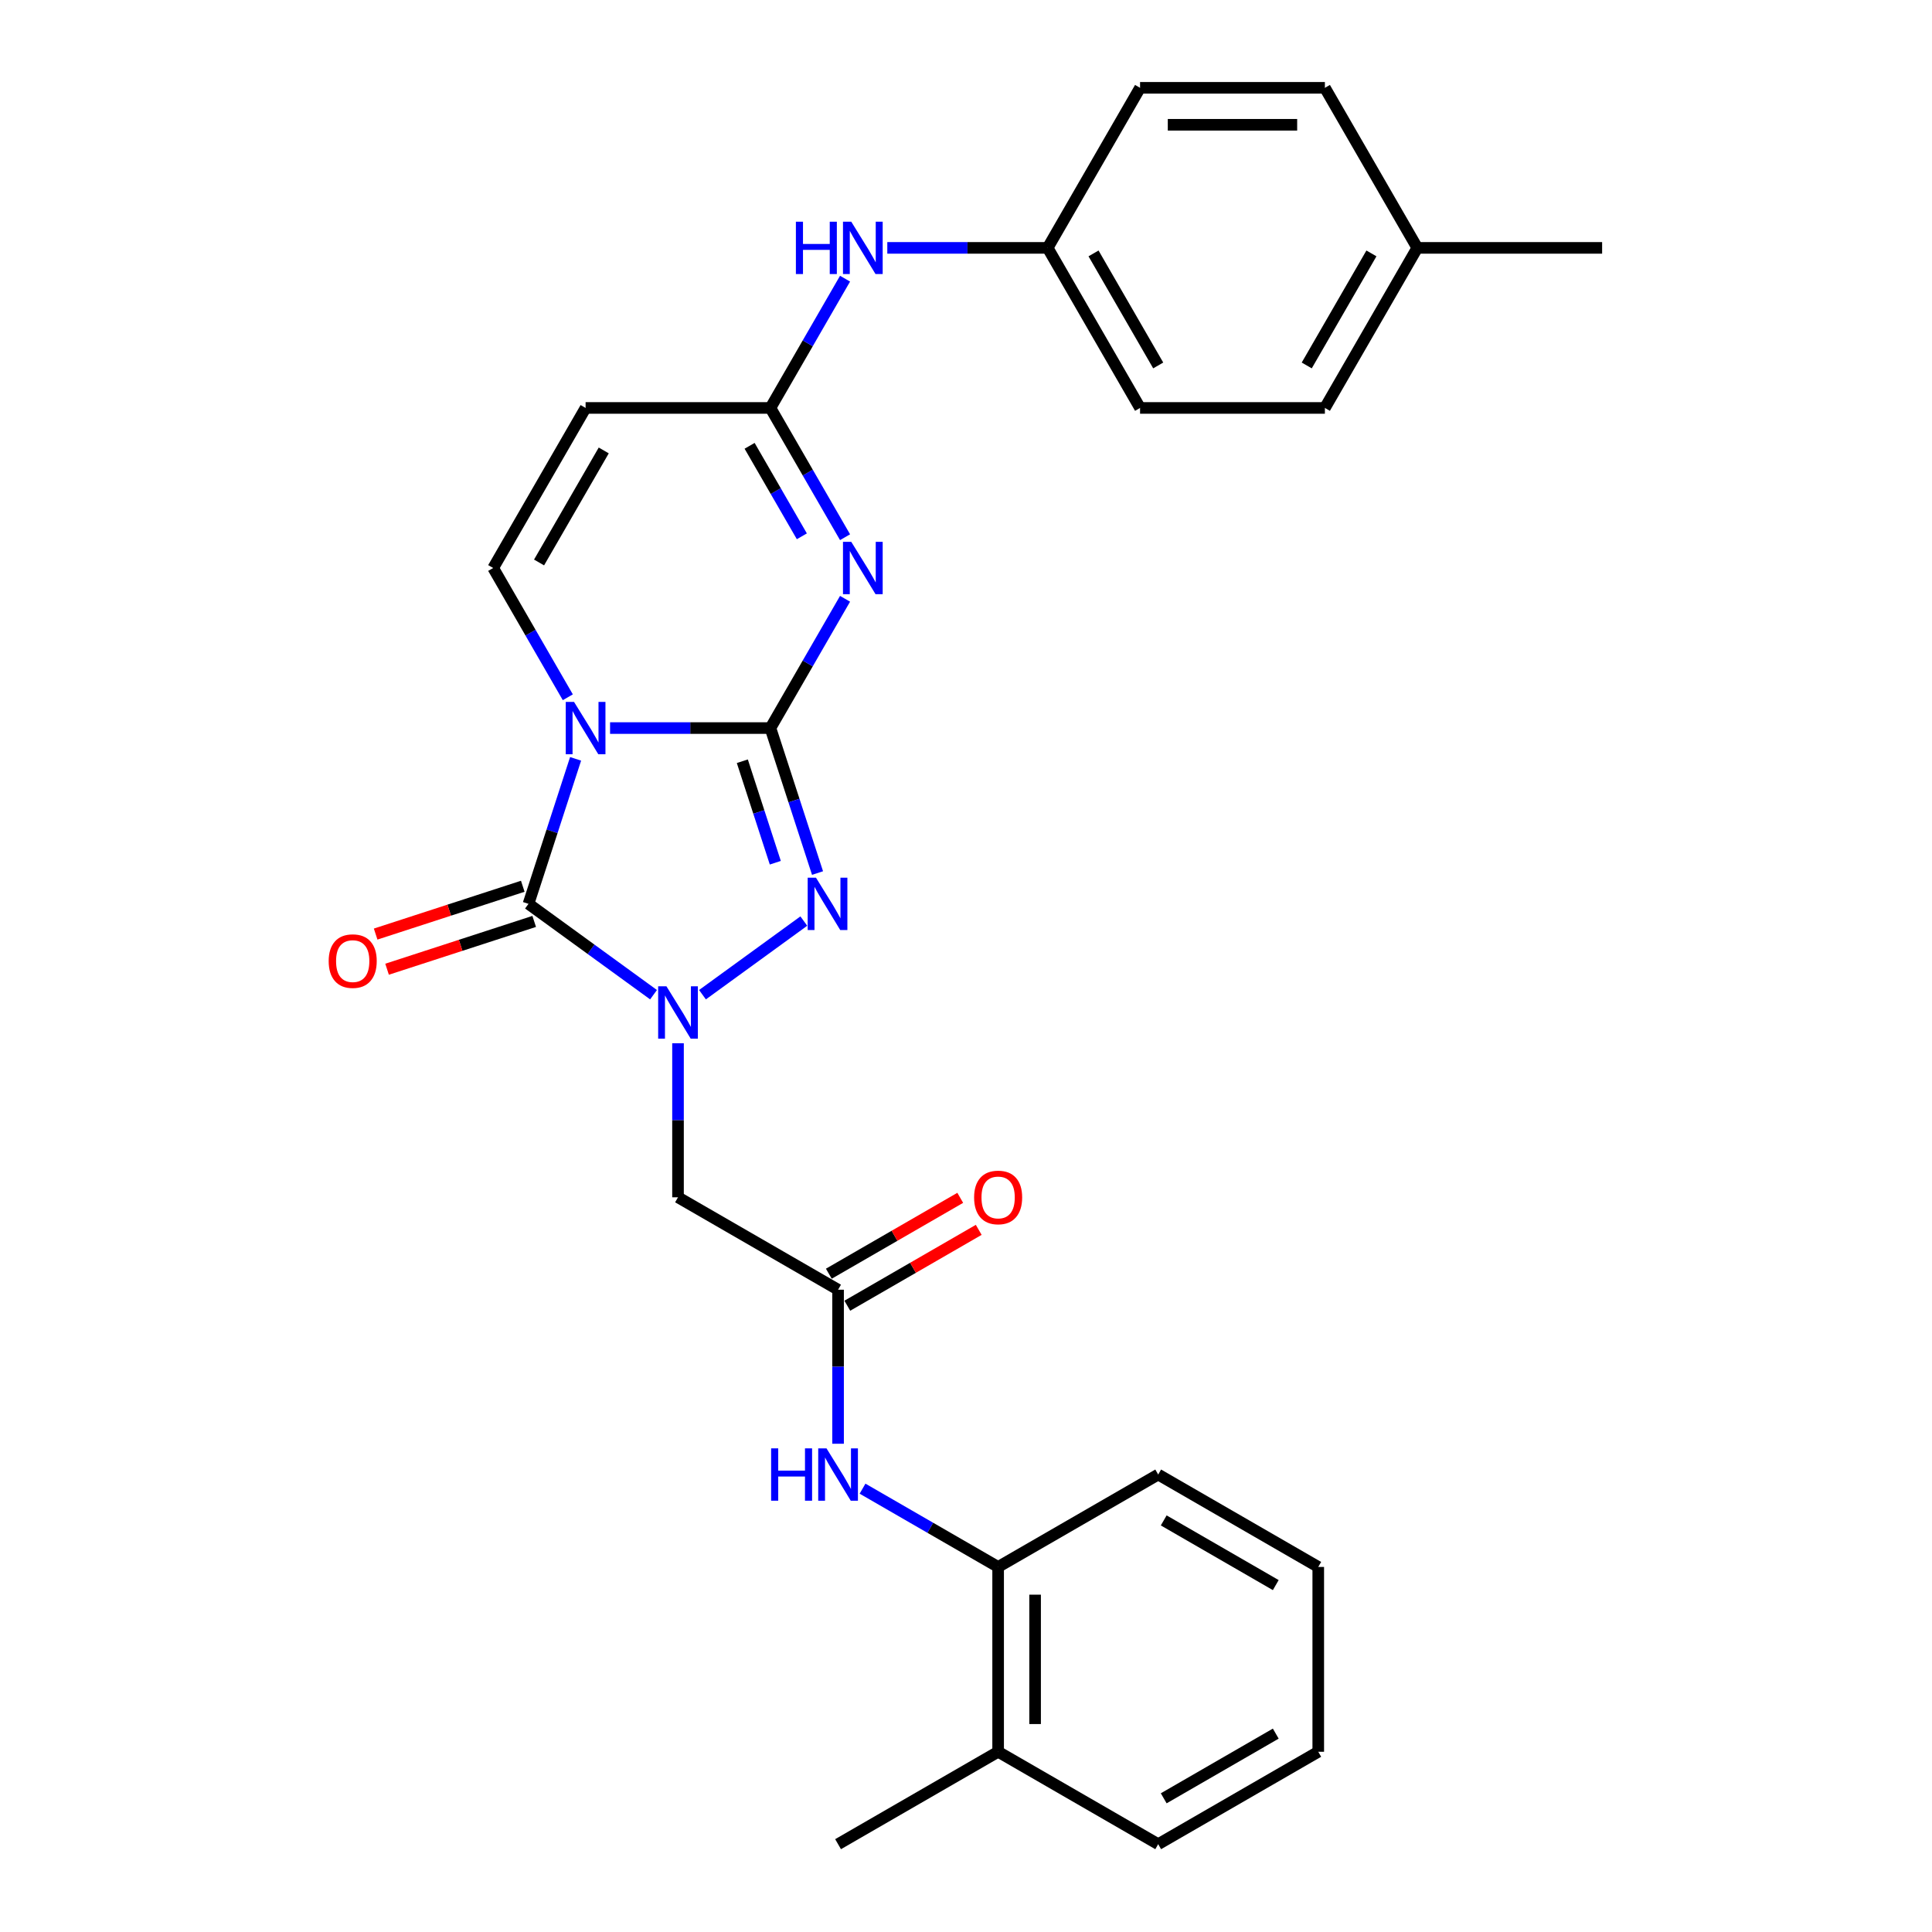 <?xml version='1.0' encoding='iso-8859-1'?>
<svg version='1.1' baseProfile='full'
              xmlns='http://www.w3.org/2000/svg'
                      xmlns:rdkit='http://www.rdkit.org/xml'
                      xmlns:xlink='http://www.w3.org/1999/xlink'
                  xml:space='preserve'
width='1000px' height='1000px' viewBox='0 0 1000 1000'>
<!-- END OF HEADER -->
<rect style='opacity:1.0;fill:#FFFFFF;stroke:none' width='1000' height='1000' x='0' y='0'> </rect>
<path class='bond-0' d='M 398.769,376.845 L 357.27,376.845' style='fill:none;fill-rule:evenodd;stroke:#000000;stroke-width:6px;stroke-linecap:butt;stroke-linejoin:miter;stroke-opacity:1' />
<path class='bond-0' d='M 357.27,376.845 L 315.771,376.845' style='fill:none;fill-rule:evenodd;stroke:#0000FF;stroke-width:6px;stroke-linecap:butt;stroke-linejoin:miter;stroke-opacity:1' />
<path class='bond-3' d='M 398.769,376.845 L 418.084,343.39' style='fill:none;fill-rule:evenodd;stroke:#000000;stroke-width:6px;stroke-linecap:butt;stroke-linejoin:miter;stroke-opacity:1' />
<path class='bond-3' d='M 418.084,343.39 L 437.399,309.935' style='fill:none;fill-rule:evenodd;stroke:#0000FF;stroke-width:6px;stroke-linecap:butt;stroke-linejoin:miter;stroke-opacity:1' />
<path class='bond-4' d='M 398.769,376.845 L 410.96,414.367' style='fill:none;fill-rule:evenodd;stroke:#000000;stroke-width:6px;stroke-linecap:butt;stroke-linejoin:miter;stroke-opacity:1' />
<path class='bond-4' d='M 410.96,414.367 L 423.152,451.889' style='fill:none;fill-rule:evenodd;stroke:#0000FF;stroke-width:6px;stroke-linecap:butt;stroke-linejoin:miter;stroke-opacity:1' />
<path class='bond-4' d='M 384.23,394.014 L 392.764,420.279' style='fill:none;fill-rule:evenodd;stroke:#000000;stroke-width:6px;stroke-linecap:butt;stroke-linejoin:miter;stroke-opacity:1' />
<path class='bond-4' d='M 392.764,420.279 L 401.298,446.545' style='fill:none;fill-rule:evenodd;stroke:#0000FF;stroke-width:6px;stroke-linecap:butt;stroke-linejoin:miter;stroke-opacity:1' />
<path class='bond-2' d='M 297.926,392.782 L 285.734,430.305' style='fill:none;fill-rule:evenodd;stroke:#0000FF;stroke-width:6px;stroke-linecap:butt;stroke-linejoin:miter;stroke-opacity:1' />
<path class='bond-2' d='M 285.734,430.305 L 273.543,467.827' style='fill:none;fill-rule:evenodd;stroke:#000000;stroke-width:6px;stroke-linecap:butt;stroke-linejoin:miter;stroke-opacity:1' />
<path class='bond-5' d='M 293.903,360.907 L 274.588,327.452' style='fill:none;fill-rule:evenodd;stroke:#0000FF;stroke-width:6px;stroke-linecap:butt;stroke-linejoin:miter;stroke-opacity:1' />
<path class='bond-5' d='M 274.588,327.452 L 255.273,293.997' style='fill:none;fill-rule:evenodd;stroke:#000000;stroke-width:6px;stroke-linecap:butt;stroke-linejoin:miter;stroke-opacity:1' />
<path class='bond-1' d='M 363.603,514.854 L 416.056,476.745' style='fill:none;fill-rule:evenodd;stroke:#0000FF;stroke-width:6px;stroke-linecap:butt;stroke-linejoin:miter;stroke-opacity:1' />
<path class='bond-7' d='M 350.937,539.994 L 350.937,579.858' style='fill:none;fill-rule:evenodd;stroke:#0000FF;stroke-width:6px;stroke-linecap:butt;stroke-linejoin:miter;stroke-opacity:1' />
<path class='bond-7' d='M 350.937,579.858 L 350.937,619.721' style='fill:none;fill-rule:evenodd;stroke:#000000;stroke-width:6px;stroke-linecap:butt;stroke-linejoin:miter;stroke-opacity:1' />
<path class='bond-28' d='M 338.271,514.854 L 305.907,491.341' style='fill:none;fill-rule:evenodd;stroke:#0000FF;stroke-width:6px;stroke-linecap:butt;stroke-linejoin:miter;stroke-opacity:1' />
<path class='bond-28' d='M 305.907,491.341 L 273.543,467.827' style='fill:none;fill-rule:evenodd;stroke:#000000;stroke-width:6px;stroke-linecap:butt;stroke-linejoin:miter;stroke-opacity:1' />
<path class='bond-12' d='M 270.587,458.729 L 232.51,471.101' style='fill:none;fill-rule:evenodd;stroke:#000000;stroke-width:6px;stroke-linecap:butt;stroke-linejoin:miter;stroke-opacity:1' />
<path class='bond-12' d='M 232.51,471.101 L 194.433,483.473' style='fill:none;fill-rule:evenodd;stroke:#FF0000;stroke-width:6px;stroke-linecap:butt;stroke-linejoin:miter;stroke-opacity:1' />
<path class='bond-12' d='M 276.499,476.925 L 238.422,489.297' style='fill:none;fill-rule:evenodd;stroke:#000000;stroke-width:6px;stroke-linecap:butt;stroke-linejoin:miter;stroke-opacity:1' />
<path class='bond-12' d='M 238.422,489.297 L 200.345,501.669' style='fill:none;fill-rule:evenodd;stroke:#FF0000;stroke-width:6px;stroke-linecap:butt;stroke-linejoin:miter;stroke-opacity:1' />
<path class='bond-6' d='M 437.399,278.06 L 418.084,244.605' style='fill:none;fill-rule:evenodd;stroke:#0000FF;stroke-width:6px;stroke-linecap:butt;stroke-linejoin:miter;stroke-opacity:1' />
<path class='bond-6' d='M 418.084,244.605 L 398.769,211.15' style='fill:none;fill-rule:evenodd;stroke:#000000;stroke-width:6px;stroke-linecap:butt;stroke-linejoin:miter;stroke-opacity:1' />
<path class='bond-6' d='M 415.035,277.59 L 401.514,254.171' style='fill:none;fill-rule:evenodd;stroke:#0000FF;stroke-width:6px;stroke-linecap:butt;stroke-linejoin:miter;stroke-opacity:1' />
<path class='bond-6' d='M 401.514,254.171 L 387.994,230.753' style='fill:none;fill-rule:evenodd;stroke:#000000;stroke-width:6px;stroke-linecap:butt;stroke-linejoin:miter;stroke-opacity:1' />
<path class='bond-29' d='M 255.273,293.997 L 303.105,211.15' style='fill:none;fill-rule:evenodd;stroke:#000000;stroke-width:6px;stroke-linecap:butt;stroke-linejoin:miter;stroke-opacity:1' />
<path class='bond-29' d='M 279.017,291.137 L 312.499,233.143' style='fill:none;fill-rule:evenodd;stroke:#000000;stroke-width:6px;stroke-linecap:butt;stroke-linejoin:miter;stroke-opacity:1' />
<path class='bond-8' d='M 398.769,211.15 L 303.105,211.15' style='fill:none;fill-rule:evenodd;stroke:#000000;stroke-width:6px;stroke-linecap:butt;stroke-linejoin:miter;stroke-opacity:1' />
<path class='bond-13' d='M 398.769,211.15 L 418.084,177.695' style='fill:none;fill-rule:evenodd;stroke:#000000;stroke-width:6px;stroke-linecap:butt;stroke-linejoin:miter;stroke-opacity:1' />
<path class='bond-13' d='M 418.084,177.695 L 437.399,144.24' style='fill:none;fill-rule:evenodd;stroke:#0000FF;stroke-width:6px;stroke-linecap:butt;stroke-linejoin:miter;stroke-opacity:1' />
<path class='bond-9' d='M 350.937,619.721 L 433.784,667.553' style='fill:none;fill-rule:evenodd;stroke:#000000;stroke-width:6px;stroke-linecap:butt;stroke-linejoin:miter;stroke-opacity:1' />
<path class='bond-10' d='M 433.784,667.553 L 433.784,707.416' style='fill:none;fill-rule:evenodd;stroke:#000000;stroke-width:6px;stroke-linecap:butt;stroke-linejoin:miter;stroke-opacity:1' />
<path class='bond-10' d='M 433.784,707.416 L 433.784,747.28' style='fill:none;fill-rule:evenodd;stroke:#0000FF;stroke-width:6px;stroke-linecap:butt;stroke-linejoin:miter;stroke-opacity:1' />
<path class='bond-14' d='M 438.567,675.838 L 472.577,656.202' style='fill:none;fill-rule:evenodd;stroke:#000000;stroke-width:6px;stroke-linecap:butt;stroke-linejoin:miter;stroke-opacity:1' />
<path class='bond-14' d='M 472.577,656.202 L 506.587,636.567' style='fill:none;fill-rule:evenodd;stroke:#FF0000;stroke-width:6px;stroke-linecap:butt;stroke-linejoin:miter;stroke-opacity:1' />
<path class='bond-14' d='M 429.001,659.268 L 463.011,639.633' style='fill:none;fill-rule:evenodd;stroke:#000000;stroke-width:6px;stroke-linecap:butt;stroke-linejoin:miter;stroke-opacity:1' />
<path class='bond-14' d='M 463.011,639.633 L 497.021,619.997' style='fill:none;fill-rule:evenodd;stroke:#FF0000;stroke-width:6px;stroke-linecap:butt;stroke-linejoin:miter;stroke-opacity:1' />
<path class='bond-11' d='M 446.45,770.53 L 481.541,790.79' style='fill:none;fill-rule:evenodd;stroke:#0000FF;stroke-width:6px;stroke-linecap:butt;stroke-linejoin:miter;stroke-opacity:1' />
<path class='bond-11' d='M 481.541,790.79 L 516.632,811.049' style='fill:none;fill-rule:evenodd;stroke:#000000;stroke-width:6px;stroke-linecap:butt;stroke-linejoin:miter;stroke-opacity:1' />
<path class='bond-15' d='M 516.632,811.049 L 516.632,906.713' style='fill:none;fill-rule:evenodd;stroke:#000000;stroke-width:6px;stroke-linecap:butt;stroke-linejoin:miter;stroke-opacity:1' />
<path class='bond-15' d='M 535.765,825.399 L 535.765,892.364' style='fill:none;fill-rule:evenodd;stroke:#000000;stroke-width:6px;stroke-linecap:butt;stroke-linejoin:miter;stroke-opacity:1' />
<path class='bond-22' d='M 516.632,811.049 L 599.479,763.217' style='fill:none;fill-rule:evenodd;stroke:#000000;stroke-width:6px;stroke-linecap:butt;stroke-linejoin:miter;stroke-opacity:1' />
<path class='bond-16' d='M 459.267,128.302 L 500.766,128.302' style='fill:none;fill-rule:evenodd;stroke:#0000FF;stroke-width:6px;stroke-linecap:butt;stroke-linejoin:miter;stroke-opacity:1' />
<path class='bond-16' d='M 500.766,128.302 L 542.265,128.302' style='fill:none;fill-rule:evenodd;stroke:#000000;stroke-width:6px;stroke-linecap:butt;stroke-linejoin:miter;stroke-opacity:1' />
<path class='bond-23' d='M 516.632,906.713 L 433.784,954.545' style='fill:none;fill-rule:evenodd;stroke:#000000;stroke-width:6px;stroke-linecap:butt;stroke-linejoin:miter;stroke-opacity:1' />
<path class='bond-24' d='M 516.632,906.713 L 599.479,954.545' style='fill:none;fill-rule:evenodd;stroke:#000000;stroke-width:6px;stroke-linecap:butt;stroke-linejoin:miter;stroke-opacity:1' />
<path class='bond-18' d='M 542.265,128.302 L 590.097,45.455' style='fill:none;fill-rule:evenodd;stroke:#000000;stroke-width:6px;stroke-linecap:butt;stroke-linejoin:miter;stroke-opacity:1' />
<path class='bond-19' d='M 542.265,128.302 L 590.097,211.15' style='fill:none;fill-rule:evenodd;stroke:#000000;stroke-width:6px;stroke-linecap:butt;stroke-linejoin:miter;stroke-opacity:1' />
<path class='bond-19' d='M 566.009,131.163 L 599.492,189.156' style='fill:none;fill-rule:evenodd;stroke:#000000;stroke-width:6px;stroke-linecap:butt;stroke-linejoin:miter;stroke-opacity:1' />
<path class='bond-17' d='M 733.593,128.302 L 685.761,211.15' style='fill:none;fill-rule:evenodd;stroke:#000000;stroke-width:6px;stroke-linecap:butt;stroke-linejoin:miter;stroke-opacity:1' />
<path class='bond-17' d='M 709.849,131.163 L 676.366,189.156' style='fill:none;fill-rule:evenodd;stroke:#000000;stroke-width:6px;stroke-linecap:butt;stroke-linejoin:miter;stroke-opacity:1' />
<path class='bond-25' d='M 733.593,128.302 L 829.257,128.302' style='fill:none;fill-rule:evenodd;stroke:#000000;stroke-width:6px;stroke-linecap:butt;stroke-linejoin:miter;stroke-opacity:1' />
<path class='bond-30' d='M 733.593,128.302 L 685.761,45.455' style='fill:none;fill-rule:evenodd;stroke:#000000;stroke-width:6px;stroke-linecap:butt;stroke-linejoin:miter;stroke-opacity:1' />
<path class='bond-21' d='M 590.097,45.455 L 685.761,45.455' style='fill:none;fill-rule:evenodd;stroke:#000000;stroke-width:6px;stroke-linecap:butt;stroke-linejoin:miter;stroke-opacity:1' />
<path class='bond-21' d='M 604.447,64.587 L 671.412,64.587' style='fill:none;fill-rule:evenodd;stroke:#000000;stroke-width:6px;stroke-linecap:butt;stroke-linejoin:miter;stroke-opacity:1' />
<path class='bond-20' d='M 590.097,211.15 L 685.761,211.15' style='fill:none;fill-rule:evenodd;stroke:#000000;stroke-width:6px;stroke-linecap:butt;stroke-linejoin:miter;stroke-opacity:1' />
<path class='bond-26' d='M 599.479,763.217 L 682.327,811.049' style='fill:none;fill-rule:evenodd;stroke:#000000;stroke-width:6px;stroke-linecap:butt;stroke-linejoin:miter;stroke-opacity:1' />
<path class='bond-26' d='M 602.34,786.961 L 660.333,820.444' style='fill:none;fill-rule:evenodd;stroke:#000000;stroke-width:6px;stroke-linecap:butt;stroke-linejoin:miter;stroke-opacity:1' />
<path class='bond-31' d='M 599.479,954.545 L 682.327,906.713' style='fill:none;fill-rule:evenodd;stroke:#000000;stroke-width:6px;stroke-linecap:butt;stroke-linejoin:miter;stroke-opacity:1' />
<path class='bond-31' d='M 602.34,930.801 L 660.333,897.319' style='fill:none;fill-rule:evenodd;stroke:#000000;stroke-width:6px;stroke-linecap:butt;stroke-linejoin:miter;stroke-opacity:1' />
<path class='bond-27' d='M 682.327,811.049 L 682.327,906.713' style='fill:none;fill-rule:evenodd;stroke:#000000;stroke-width:6px;stroke-linecap:butt;stroke-linejoin:miter;stroke-opacity:1' />
<path  class='atom-1' d='M 297.116 363.299
L 305.994 377.648
Q 306.874 379.064, 308.29 381.628
Q 309.705 384.192, 309.782 384.345
L 309.782 363.299
L 313.379 363.299
L 313.379 390.391
L 309.667 390.391
L 300.139 374.702
Q 299.029 372.865, 297.843 370.761
Q 296.695 368.656, 296.351 368.005
L 296.351 390.391
L 292.83 390.391
L 292.83 363.299
L 297.116 363.299
' fill='#0000FF'/>
<path  class='atom-2' d='M 344.948 510.511
L 353.826 524.86
Q 354.706 526.276, 356.122 528.84
Q 357.538 531.404, 357.614 531.557
L 357.614 510.511
L 361.211 510.511
L 361.211 537.603
L 357.499 537.603
L 347.971 521.914
Q 346.861 520.077, 345.675 517.973
Q 344.527 515.868, 344.183 515.217
L 344.183 537.603
L 340.662 537.603
L 340.662 510.511
L 344.948 510.511
' fill='#0000FF'/>
<path  class='atom-4' d='M 440.612 280.451
L 449.49 294.801
Q 450.37 296.217, 451.786 298.78
Q 453.202 301.344, 453.278 301.497
L 453.278 280.451
L 456.875 280.451
L 456.875 307.543
L 453.163 307.543
L 443.635 291.854
Q 442.526 290.018, 441.339 287.913
Q 440.191 285.808, 439.847 285.158
L 439.847 307.543
L 436.327 307.543
L 436.327 280.451
L 440.612 280.451
' fill='#0000FF'/>
<path  class='atom-5' d='M 422.342 454.281
L 431.22 468.63
Q 432.1 470.046, 433.516 472.61
Q 434.931 475.174, 435.008 475.327
L 435.008 454.281
L 438.605 454.281
L 438.605 481.373
L 434.893 481.373
L 425.365 465.684
Q 424.255 463.847, 423.069 461.743
Q 421.921 459.638, 421.577 458.987
L 421.577 481.373
L 418.056 481.373
L 418.056 454.281
L 422.342 454.281
' fill='#0000FF'/>
<path  class='atom-11' d='M 399.135 749.671
L 402.808 749.671
L 402.808 761.189
L 416.66 761.189
L 416.66 749.671
L 420.334 749.671
L 420.334 776.763
L 416.66 776.763
L 416.66 764.25
L 402.808 764.25
L 402.808 776.763
L 399.135 776.763
L 399.135 749.671
' fill='#0000FF'/>
<path  class='atom-11' d='M 427.796 749.671
L 436.673 764.021
Q 437.553 765.437, 438.969 768
Q 440.385 770.564, 440.462 770.717
L 440.462 749.671
L 444.059 749.671
L 444.059 776.763
L 440.347 776.763
L 430.819 761.074
Q 429.709 759.238, 428.523 757.133
Q 427.375 755.028, 427.03 754.378
L 427.03 776.763
L 423.51 776.763
L 423.51 749.671
L 427.796 749.671
' fill='#0000FF'/>
<path  class='atom-13' d='M 170.124 497.465
Q 170.124 490.96, 173.339 487.325
Q 176.553 483.69, 182.561 483.69
Q 188.568 483.69, 191.783 487.325
Q 194.997 490.96, 194.997 497.465
Q 194.997 504.047, 191.745 507.797
Q 188.492 511.509, 182.561 511.509
Q 176.591 511.509, 173.339 507.797
Q 170.124 504.085, 170.124 497.465
M 182.561 508.447
Q 186.693 508.447, 188.913 505.692
Q 191.171 502.899, 191.171 497.465
Q 191.171 492.146, 188.913 489.468
Q 186.693 486.751, 182.561 486.751
Q 178.428 486.751, 176.17 489.429
Q 173.951 492.108, 173.951 497.465
Q 173.951 502.937, 176.17 505.692
Q 178.428 508.447, 182.561 508.447
' fill='#FF0000'/>
<path  class='atom-14' d='M 411.951 114.756
L 415.625 114.756
L 415.625 126.274
L 429.477 126.274
L 429.477 114.756
L 433.15 114.756
L 433.15 141.848
L 429.477 141.848
L 429.477 129.335
L 415.625 129.335
L 415.625 141.848
L 411.951 141.848
L 411.951 114.756
' fill='#0000FF'/>
<path  class='atom-14' d='M 440.612 114.756
L 449.49 129.106
Q 450.37 130.522, 451.786 133.085
Q 453.202 135.649, 453.278 135.802
L 453.278 114.756
L 456.875 114.756
L 456.875 141.848
L 453.163 141.848
L 443.635 126.159
Q 442.526 124.322, 441.339 122.218
Q 440.191 120.113, 439.847 119.463
L 439.847 141.848
L 436.327 141.848
L 436.327 114.756
L 440.612 114.756
' fill='#0000FF'/>
<path  class='atom-15' d='M 504.196 619.797
Q 504.196 613.292, 507.41 609.657
Q 510.624 606.022, 516.632 606.022
Q 522.64 606.022, 525.854 609.657
Q 529.068 613.292, 529.068 619.797
Q 529.068 626.379, 525.816 630.129
Q 522.563 633.841, 516.632 633.841
Q 510.662 633.841, 507.41 630.129
Q 504.196 626.417, 504.196 619.797
M 516.632 630.78
Q 520.765 630.78, 522.984 628.025
Q 525.242 625.231, 525.242 619.797
Q 525.242 614.479, 522.984 611.8
Q 520.765 609.083, 516.632 609.083
Q 512.499 609.083, 510.241 611.762
Q 508.022 614.44, 508.022 619.797
Q 508.022 625.269, 510.241 628.025
Q 512.499 630.78, 516.632 630.78
' fill='#FF0000'/>
</svg>

